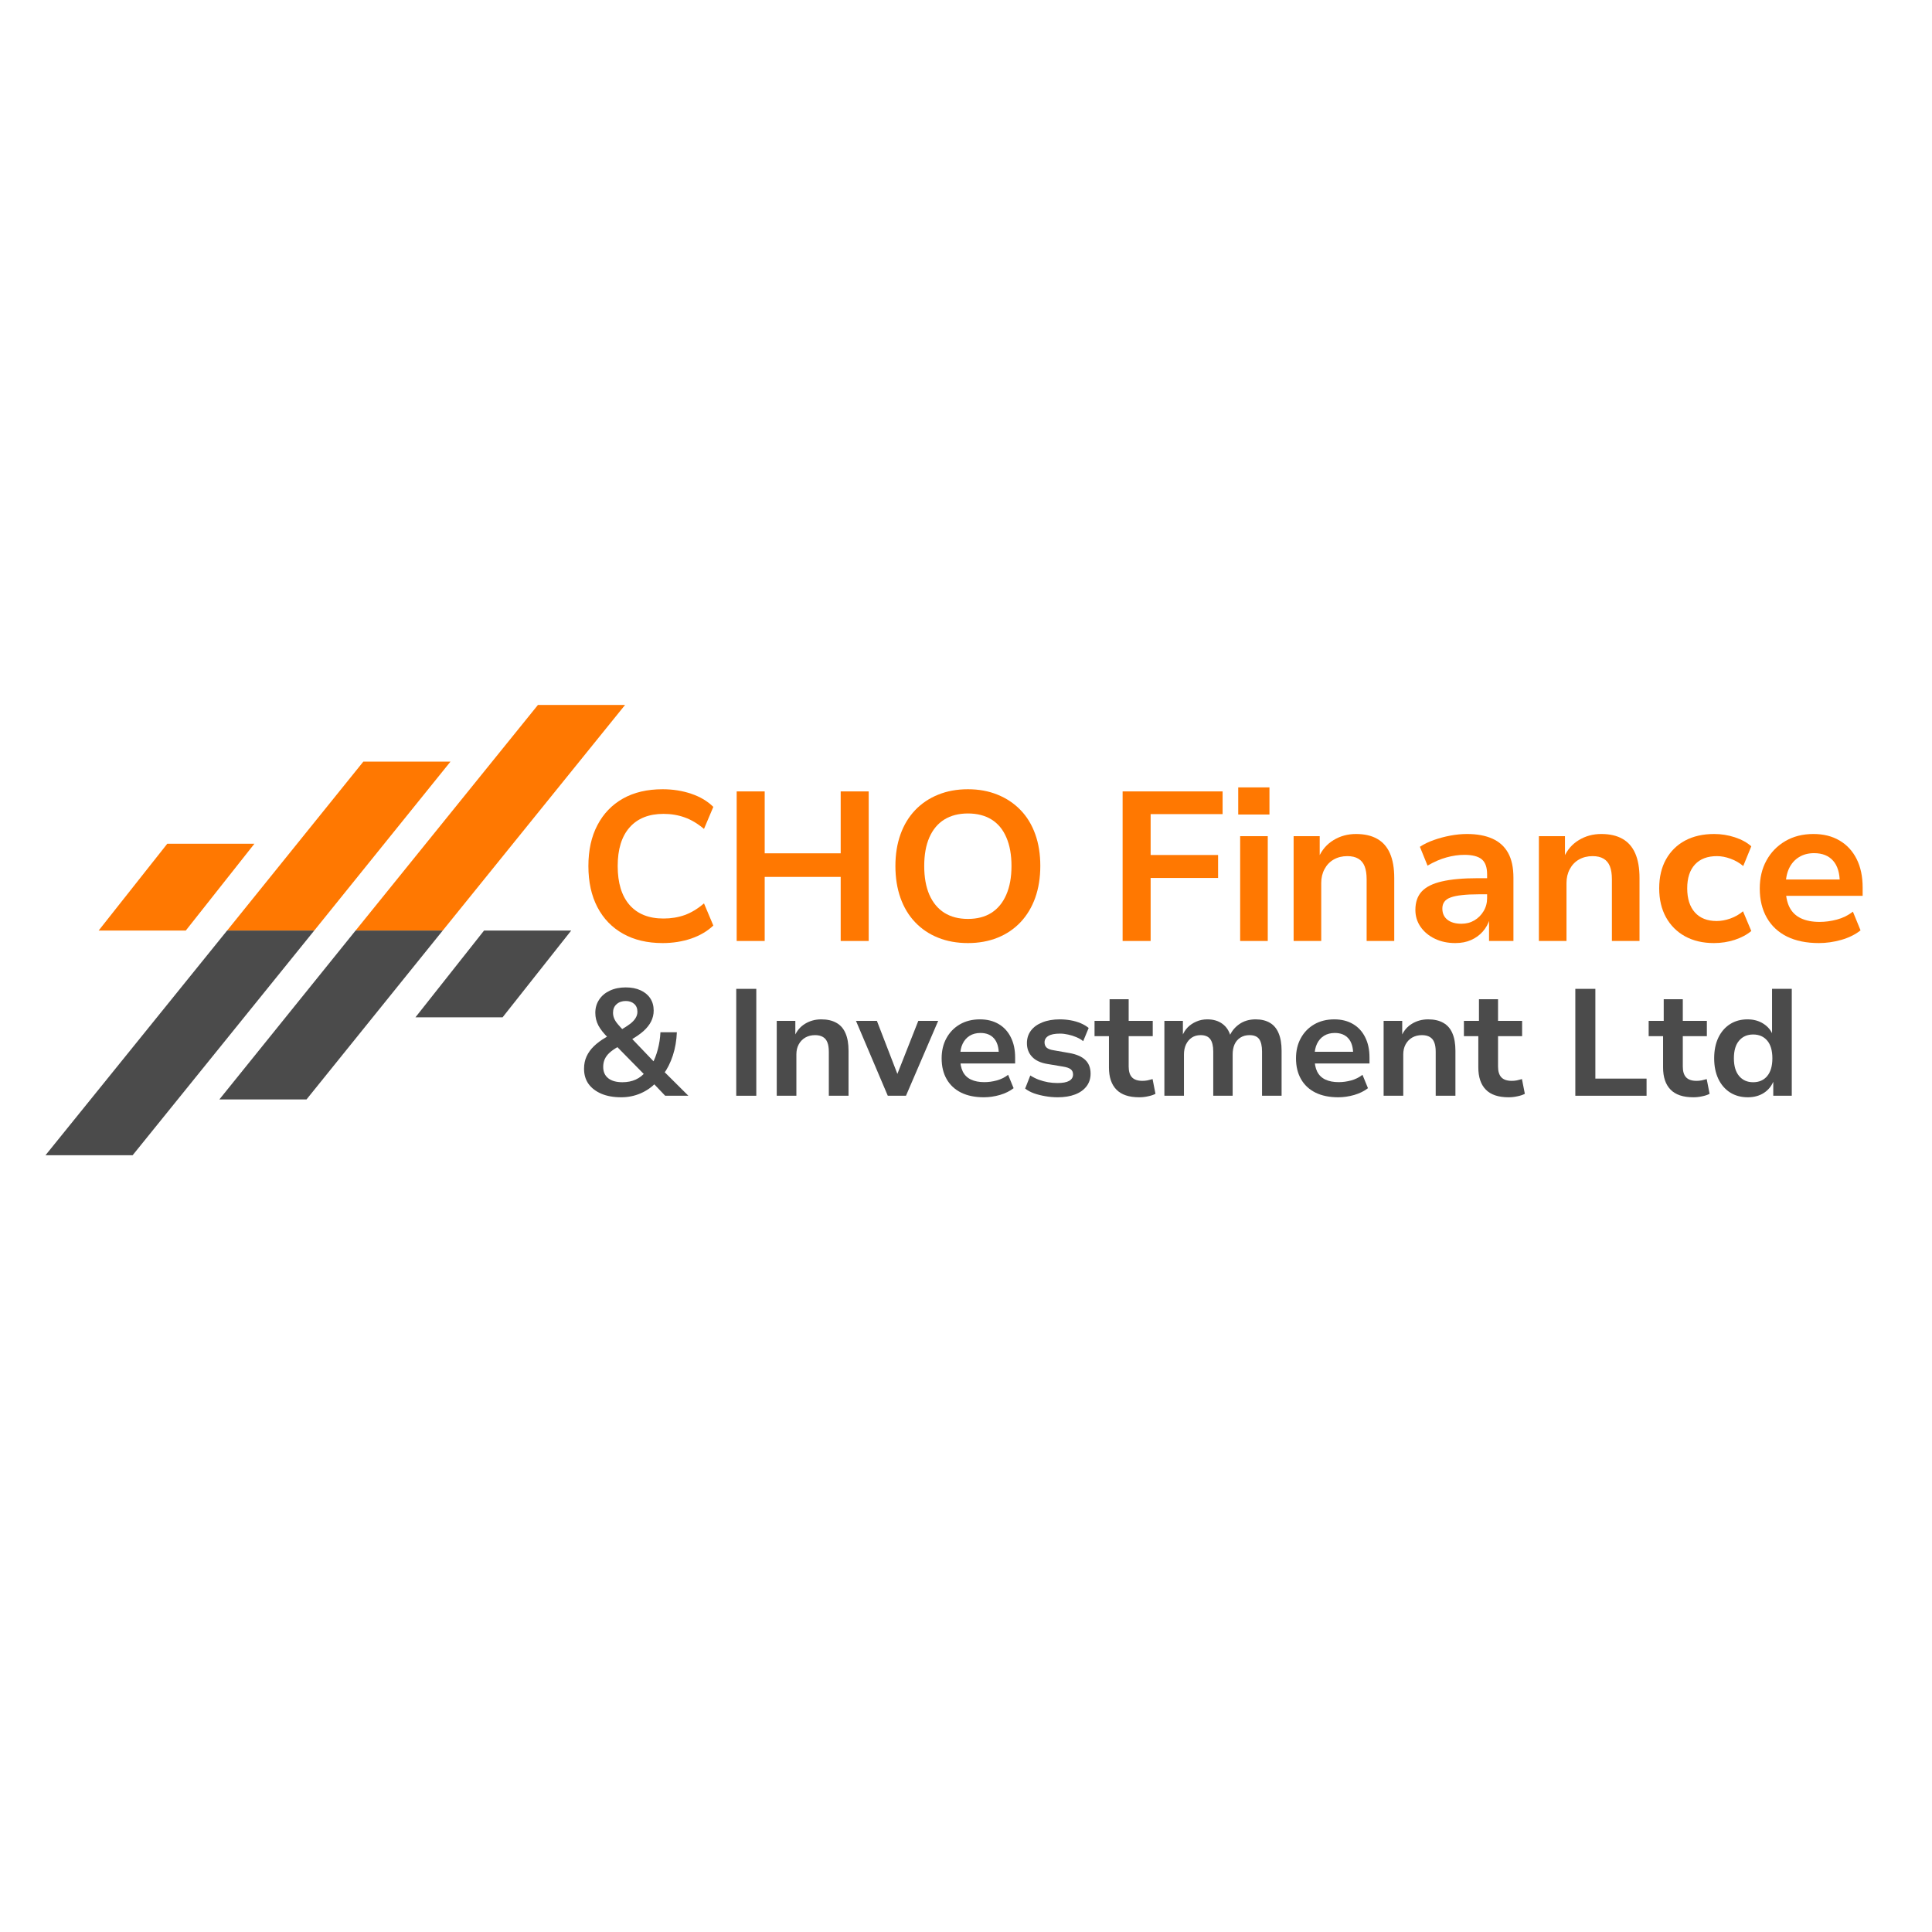 <?xml version="1.0" encoding="UTF-8"?>
<svg xmlns="http://www.w3.org/2000/svg" xmlns:xlink="http://www.w3.org/1999/xlink" width="500" zoomAndPan="magnify" viewBox="0 0 375 375" height="500" preserveAspectRatio="xMidYMid meet" version="1.0">
  <defs>
    <g></g>
    <clipPath id="86e2b03a2d">
      <path d="M 11 0.832 L 113.688 0.832 L 113.688 45 L 11 45 Z M 11 0.832 " clip-rule="nonzero"></path>
    </clipPath>
    <clipPath id="5ae1c49f0d">
      <path d="M 0.688 44 L 103 44 L 103 88.23 L 0.688 88.23 Z M 0.688 44 " clip-rule="nonzero"></path>
    </clipPath>
    <clipPath id="c6ca3f0361">
      <path d="M 103 5 L 365.922 5 L 365.922 62 L 103 62 Z M 103 5 " clip-rule="nonzero"></path>
    </clipPath>
    <clipPath id="36da0eca81">
      <rect x="0" width="263" y="0" height="57"></rect>
    </clipPath>
    <clipPath id="15fae94671">
      <rect x="0" width="239" y="0" height="41"></rect>
    </clipPath>
    <clipPath id="9017880352">
      <rect x="0" width="366" y="0" height="89"></rect>
    </clipPath>
  </defs>
  <g transform="matrix(1, 0, 0, 1, 8, 136)">
    <g clip-path="url(#9017880352)">
      <g clip-path="url(#86e2b03a2d)">
        <path fill="#ff7801" d="M 11.148 44.617 L 28.062 44.617 L 41.379 27.773 L 24.465 27.773 Z M 96.414 0.828 L 61.02 44.617 L 77.934 44.617 L 113.328 0.828 Z M 62.523 11.832 L 36.082 44.617 L 52.996 44.617 L 79.438 11.832 L 62.523 11.832 " fill-opacity="1" fill-rule="nonzero"></path>
      </g>
      <g clip-path="url(#5ae1c49f0d)">
        <path fill="#4b4b4b" d="M 102.871 44.617 L 85.957 44.617 L 72.637 61.461 L 89.551 61.461 Z M 17.602 88.406 L 52.996 44.617 L 36.082 44.617 L 0.688 88.406 Z M 51.492 77.402 L 77.934 44.617 L 61.02 44.617 L 34.578 77.402 L 51.492 77.402 " fill-opacity="1" fill-rule="nonzero"></path>
      </g>
      <g clip-path="url(#c6ca3f0361)">
        <g transform="matrix(1, 0, 0, 1, 103, 5)">
          <g clip-path="url(#36da0eca81)">
            <g fill="#ff7801" fill-opacity="1">
              <g transform="translate(0.691, 41.644)">
                <g>
                  <path d="M 16.922 0.406 C 13.961 0.406 11.406 -0.195 9.25 -1.406 C 7.094 -2.613 5.43 -4.332 4.266 -6.562 C 3.098 -8.801 2.516 -11.461 2.516 -14.547 C 2.516 -17.617 3.098 -20.266 4.266 -22.484 C 5.43 -24.711 7.082 -26.43 9.219 -27.641 C 11.363 -28.848 13.93 -29.453 16.922 -29.453 C 18.898 -29.453 20.75 -29.16 22.469 -28.578 C 24.188 -28.004 25.617 -27.156 26.766 -26.031 L 24.953 -21.75 C 23.723 -22.789 22.473 -23.535 21.203 -23.984 C 19.941 -24.441 18.57 -24.672 17.094 -24.672 C 14.258 -24.672 12.066 -23.797 10.516 -22.047 C 8.973 -20.305 8.203 -17.805 8.203 -14.547 C 8.203 -11.273 8.969 -8.758 10.5 -7 C 12.039 -5.238 14.238 -4.359 17.094 -4.359 C 18.57 -4.359 19.941 -4.582 21.203 -5.031 C 22.473 -5.488 23.723 -6.242 24.953 -7.297 L 26.766 -3 C 25.617 -1.906 24.188 -1.062 22.469 -0.469 C 20.75 0.113 18.898 0.406 16.922 0.406 Z M 16.922 0.406 "></path>
                </g>
              </g>
            </g>
            <g fill="#ff7801" fill-opacity="1">
              <g transform="translate(28.489, 41.644)">
                <g>
                  <path d="M 3.5 0 L 3.5 -29.031 L 8.938 -29.031 L 8.938 -17.016 L 23.688 -17.016 L 23.688 -29.031 L 29.125 -29.031 L 29.125 0 L 23.688 0 L 23.688 -12.438 L 8.938 -12.438 L 8.938 0 Z M 3.5 0 "></path>
                </g>
              </g>
            </g>
            <g fill="#ff7801" fill-opacity="1">
              <g transform="translate(60.282, 41.644)">
                <g>
                  <path d="M 16.594 0.406 C 14.457 0.406 12.523 0.055 10.797 -0.641 C 9.066 -1.336 7.582 -2.336 6.344 -3.641 C 5.102 -4.941 4.156 -6.516 3.5 -8.359 C 2.844 -10.203 2.516 -12.266 2.516 -14.547 C 2.516 -16.816 2.844 -18.863 3.5 -20.688 C 4.156 -22.52 5.102 -24.086 6.344 -25.391 C 7.582 -26.691 9.066 -27.691 10.797 -28.391 C 12.523 -29.098 14.457 -29.453 16.594 -29.453 C 18.707 -29.453 20.629 -29.098 22.359 -28.391 C 24.086 -27.691 25.57 -26.695 26.812 -25.406 C 28.051 -24.125 29 -22.566 29.656 -20.734 C 30.312 -18.91 30.641 -16.859 30.641 -14.578 C 30.641 -12.297 30.312 -10.234 29.656 -8.391 C 29 -6.555 28.051 -4.977 26.812 -3.656 C 25.57 -2.344 24.086 -1.336 22.359 -0.641 C 20.629 0.055 18.707 0.406 16.594 0.406 Z M 16.594 -4.281 C 18.383 -4.281 19.906 -4.676 21.156 -5.469 C 22.406 -6.27 23.363 -7.438 24.031 -8.969 C 24.707 -10.508 25.047 -12.367 25.047 -14.547 C 25.047 -16.734 24.711 -18.586 24.047 -20.109 C 23.391 -21.641 22.43 -22.797 21.172 -23.578 C 19.91 -24.359 18.383 -24.75 16.594 -24.75 C 14.812 -24.75 13.285 -24.359 12.016 -23.578 C 10.754 -22.797 9.785 -21.641 9.109 -20.109 C 8.441 -18.586 8.109 -16.734 8.109 -14.547 C 8.109 -12.367 8.441 -10.508 9.109 -8.969 C 9.785 -7.438 10.754 -6.27 12.016 -5.469 C 13.285 -4.676 14.812 -4.281 16.594 -4.281 Z M 16.594 -4.281 "></path>
                </g>
              </g>
            </g>
            <g fill="#ff7801" fill-opacity="1">
              <g transform="translate(92.61, 41.644)">
                <g></g>
              </g>
            </g>
            <g fill="#ff7801" fill-opacity="1">
              <g transform="translate(103.399, 41.644)">
                <g>
                  <path d="M 3.5 0 L 3.5 -29.031 L 22.906 -29.031 L 22.906 -24.625 L 8.938 -24.625 L 8.938 -16.688 L 22.031 -16.688 L 22.031 -12.234 L 8.938 -12.234 L 8.938 0 Z M 3.5 0 "></path>
                </g>
              </g>
            </g>
            <g fill="#ff7801" fill-opacity="1">
              <g transform="translate(126.791, 41.644)">
                <g>
                  <path d="M 2.547 -24.547 L 2.547 -29.812 L 8.609 -29.812 L 8.609 -24.547 Z M 2.922 0 L 2.922 -20.344 L 8.281 -20.344 L 8.281 0 Z M 2.922 0 "></path>
                </g>
              </g>
            </g>
            <g fill="#ff7801" fill-opacity="1">
              <g transform="translate(137.169, 41.644)">
                <g>
                  <path d="M 2.922 0 L 2.922 -20.344 L 7.984 -20.344 L 7.984 -16.234 L 7.781 -16.234 C 8.414 -17.68 9.379 -18.797 10.672 -19.578 C 11.961 -20.367 13.414 -20.766 15.031 -20.766 C 16.676 -20.766 18.047 -20.453 19.141 -19.828 C 20.242 -19.211 21.07 -18.27 21.625 -17 C 22.176 -15.738 22.453 -14.148 22.453 -12.234 L 22.453 0 L 17.094 0 L 17.094 -11.984 C 17.094 -13.004 16.961 -13.844 16.703 -14.5 C 16.441 -15.156 16.035 -15.645 15.484 -15.969 C 14.93 -16.301 14.219 -16.469 13.344 -16.469 C 12.352 -16.469 11.473 -16.25 10.703 -15.812 C 9.941 -15.375 9.348 -14.754 8.922 -13.953 C 8.492 -13.16 8.281 -12.258 8.281 -11.25 L 8.281 0 Z M 2.922 0 "></path>
                </g>
              </g>
            </g>
            <g fill="#ff7801" fill-opacity="1">
              <g transform="translate(161.631, 41.644)">
                <g>
                  <path d="M 9.844 0.406 C 8.363 0.406 7.039 0.125 5.875 -0.438 C 4.707 -1 3.785 -1.766 3.109 -2.734 C 2.43 -3.711 2.094 -4.805 2.094 -6.016 C 2.094 -7.523 2.504 -8.723 3.328 -9.609 C 4.16 -10.504 5.469 -11.156 7.25 -11.562 C 9.031 -11.977 11.363 -12.188 14.25 -12.188 L 16.688 -12.188 L 16.688 -9.062 L 14.422 -9.062 C 13.129 -9.062 12.035 -9.008 11.141 -8.906 C 10.242 -8.812 9.516 -8.66 8.953 -8.453 C 8.391 -8.254 7.977 -7.973 7.719 -7.609 C 7.457 -7.254 7.328 -6.816 7.328 -6.297 C 7.328 -5.367 7.656 -4.645 8.312 -4.125 C 8.977 -3.602 9.883 -3.344 11.031 -3.344 C 11.969 -3.344 12.805 -3.562 13.547 -4 C 14.285 -4.438 14.879 -5.031 15.328 -5.781 C 15.785 -6.539 16.016 -7.383 16.016 -8.312 L 16.016 -12.938 C 16.016 -14.312 15.664 -15.285 14.969 -15.859 C 14.27 -16.43 13.148 -16.719 11.609 -16.719 C 10.484 -16.719 9.32 -16.551 8.125 -16.219 C 6.938 -15.895 5.711 -15.363 4.453 -14.625 L 2.969 -18.281 C 3.758 -18.801 4.66 -19.238 5.672 -19.594 C 6.691 -19.957 7.758 -20.242 8.875 -20.453 C 9.988 -20.66 11.066 -20.766 12.109 -20.766 C 14.055 -20.766 15.703 -20.461 17.047 -19.859 C 18.391 -19.254 19.406 -18.332 20.094 -17.094 C 20.781 -15.852 21.125 -14.25 21.125 -12.281 L 21.125 0 L 16.391 0 L 16.391 -4.25 L 16.516 -4.25 C 16.242 -3.344 15.797 -2.535 15.172 -1.828 C 14.555 -1.129 13.801 -0.582 12.906 -0.188 C 12.02 0.207 11 0.406 9.844 0.406 Z M 9.844 0.406 "></path>
                </g>
              </g>
            </g>
            <g fill="#ff7801" fill-opacity="1">
              <g transform="translate(184.775, 41.644)">
                <g>
                  <path d="M 2.922 0 L 2.922 -20.344 L 7.984 -20.344 L 7.984 -16.234 L 7.781 -16.234 C 8.414 -17.68 9.379 -18.797 10.672 -19.578 C 11.961 -20.367 13.414 -20.766 15.031 -20.766 C 16.676 -20.766 18.047 -20.453 19.141 -19.828 C 20.242 -19.211 21.07 -18.27 21.625 -17 C 22.176 -15.738 22.453 -14.148 22.453 -12.234 L 22.453 0 L 17.094 0 L 17.094 -11.984 C 17.094 -13.004 16.961 -13.844 16.703 -14.5 C 16.441 -15.156 16.035 -15.645 15.484 -15.969 C 14.93 -16.301 14.219 -16.469 13.344 -16.469 C 12.352 -16.469 11.473 -16.25 10.703 -15.812 C 9.941 -15.375 9.348 -14.754 8.922 -13.953 C 8.492 -13.16 8.281 -12.258 8.281 -11.25 L 8.281 0 Z M 2.922 0 "></path>
                </g>
              </g>
            </g>
            <g fill="#ff7801" fill-opacity="1">
              <g transform="translate(209.237, 41.644)">
                <g>
                  <path d="M 12.438 0.406 C 10.289 0.406 8.422 -0.031 6.828 -0.906 C 5.242 -1.781 4.008 -3.016 3.125 -4.609 C 2.25 -6.203 1.812 -8.07 1.812 -10.219 C 1.812 -12.383 2.25 -14.254 3.125 -15.828 C 4.008 -17.41 5.242 -18.629 6.828 -19.484 C 8.422 -20.336 10.305 -20.766 12.484 -20.766 C 13.859 -20.766 15.195 -20.551 16.5 -20.125 C 17.801 -19.695 18.863 -19.113 19.688 -18.375 L 18.125 -14.547 C 17.383 -15.172 16.562 -15.645 15.656 -15.969 C 14.75 -16.301 13.867 -16.469 13.016 -16.469 C 11.172 -16.469 9.75 -15.926 8.75 -14.844 C 7.75 -13.758 7.25 -12.219 7.25 -10.219 C 7.25 -8.207 7.75 -6.645 8.75 -5.531 C 9.75 -4.426 11.156 -3.875 12.969 -3.875 C 13.82 -3.875 14.707 -4.035 15.625 -4.359 C 16.551 -4.691 17.367 -5.16 18.078 -5.766 L 19.688 -1.938 C 18.832 -1.219 17.758 -0.645 16.469 -0.219 C 15.188 0.195 13.844 0.406 12.438 0.406 Z M 12.438 0.406 "></path>
                </g>
              </g>
            </g>
            <g fill="#ff7801" fill-opacity="1">
              <g transform="translate(228.757, 41.644)">
                <g>
                  <path d="M 13.297 0.406 C 10.879 0.406 8.812 -0.016 7.094 -0.859 C 5.383 -1.711 4.078 -2.938 3.172 -4.531 C 2.266 -6.125 1.812 -8.004 1.812 -10.172 C 1.812 -12.234 2.242 -14.051 3.109 -15.625 C 3.973 -17.207 5.188 -18.457 6.75 -19.375 C 8.32 -20.301 10.148 -20.766 12.234 -20.766 C 14.18 -20.766 15.867 -20.344 17.297 -19.5 C 18.723 -18.664 19.828 -17.473 20.609 -15.922 C 21.391 -14.367 21.781 -12.52 21.781 -10.375 L 21.781 -8.766 L 6.094 -8.766 L 6.094 -11.938 L 18 -11.938 L 17.344 -11.281 C 17.344 -13.176 16.91 -14.609 16.047 -15.578 C 15.18 -16.555 13.953 -17.047 12.359 -17.047 C 11.234 -17.047 10.258 -16.789 9.438 -16.281 C 8.613 -15.781 7.973 -15.062 7.516 -14.125 C 7.066 -13.195 6.844 -12.055 6.844 -10.703 L 6.844 -10.297 C 6.844 -8.785 7.086 -7.539 7.578 -6.562 C 8.066 -5.594 8.805 -4.875 9.797 -4.406 C 10.785 -3.938 11.992 -3.703 13.422 -3.703 C 14.523 -3.703 15.645 -3.852 16.781 -4.156 C 17.926 -4.457 18.961 -4.969 19.891 -5.688 L 21.375 -2.062 C 20.363 -1.258 19.125 -0.645 17.656 -0.219 C 16.188 0.195 14.734 0.406 13.297 0.406 Z M 13.297 0.406 "></path>
                </g>
              </g>
            </g>
            <g fill="#ff7801" fill-opacity="1">
              <g transform="translate(251.456, 41.644)">
                <g></g>
              </g>
            </g>
          </g>
        </g>
      </g>
      <g transform="matrix(1, 0, 0, 1, 103, 47)">
        <g clip-path="url(#15fae94671)">
          <g fill="#4b4b4b" fill-opacity="1">
            <g transform="translate(0.691, 29.685)">
              <g>
                <path d="M 8.891 0.297 C 7.398 0.297 6.113 0.066 5.031 -0.391 C 3.945 -0.859 3.113 -1.5 2.531 -2.312 C 1.957 -3.125 1.672 -4.098 1.672 -5.234 C 1.672 -6.141 1.836 -6.945 2.172 -7.656 C 2.504 -8.375 2.977 -9.031 3.594 -9.625 C 4.219 -10.227 4.953 -10.773 5.797 -11.266 L 6.891 -11.938 L 6.406 -11.188 C 5.508 -12.062 4.859 -12.879 4.453 -13.641 C 4.055 -14.41 3.859 -15.227 3.859 -16.094 C 3.859 -17.051 4.102 -17.898 4.594 -18.641 C 5.082 -19.391 5.77 -19.973 6.656 -20.391 C 7.551 -20.816 8.586 -21.031 9.766 -21.031 C 10.879 -21.031 11.836 -20.844 12.641 -20.469 C 13.453 -20.102 14.078 -19.586 14.516 -18.922 C 14.961 -18.254 15.188 -17.457 15.188 -16.531 C 15.188 -15.789 15.02 -15.086 14.688 -14.422 C 14.352 -13.754 13.852 -13.125 13.188 -12.531 C 12.52 -11.945 11.664 -11.359 10.625 -10.766 L 10.531 -11.531 L 15.531 -6.297 L 14.922 -6.234 C 15.348 -7.004 15.703 -7.922 15.984 -8.984 C 16.273 -10.055 16.445 -11.172 16.5 -12.328 L 19.688 -12.328 C 19.625 -10.723 19.363 -9.219 18.906 -7.812 C 18.445 -6.406 17.832 -5.188 17.062 -4.156 L 16.891 -5 L 21.922 0 L 17.422 0 L 14.922 -2.625 L 15.719 -2.625 C 14.852 -1.695 13.832 -0.977 12.656 -0.469 C 11.477 0.039 10.223 0.297 8.891 0.297 Z M 9.125 -2.625 C 10.082 -2.625 10.941 -2.797 11.703 -3.141 C 12.473 -3.492 13.141 -4.023 13.703 -4.734 L 13.688 -3.797 L 7.531 -10.062 L 9.031 -9.969 L 8.156 -9.438 C 7.52 -9.07 6.992 -8.695 6.578 -8.312 C 6.172 -7.926 5.867 -7.508 5.672 -7.062 C 5.484 -6.625 5.391 -6.133 5.391 -5.594 C 5.391 -4.645 5.719 -3.91 6.375 -3.391 C 7.031 -2.879 7.945 -2.625 9.125 -2.625 Z M 9.766 -18.391 C 9.035 -18.391 8.441 -18.18 7.984 -17.766 C 7.523 -17.359 7.297 -16.812 7.297 -16.125 C 7.297 -15.75 7.363 -15.391 7.5 -15.047 C 7.633 -14.703 7.863 -14.332 8.188 -13.938 C 8.508 -13.551 8.926 -13.094 9.438 -12.562 L 8.656 -12.688 C 9.457 -13.156 10.102 -13.57 10.594 -13.938 C 11.082 -14.312 11.441 -14.691 11.672 -15.078 C 11.91 -15.461 12.031 -15.867 12.031 -16.297 C 12.031 -16.961 11.816 -17.477 11.391 -17.844 C 10.973 -18.207 10.43 -18.391 9.766 -18.391 Z M 9.766 -18.391 "></path>
              </g>
            </g>
          </g>
          <g fill="#4b4b4b" fill-opacity="1">
            <g transform="translate(21.697, 29.685)">
              <g></g>
            </g>
          </g>
          <g fill="#4b4b4b" fill-opacity="1">
            <g transform="translate(29.405, 29.685)">
              <g>
                <path d="M 2.5 0 L 2.5 -20.75 L 6.391 -20.75 L 6.391 0 Z M 2.5 0 "></path>
              </g>
            </g>
          </g>
          <g fill="#4b4b4b" fill-opacity="1">
            <g transform="translate(37.671, 29.685)">
              <g>
                <path d="M 2.094 0 L 2.094 -14.531 L 5.703 -14.531 L 5.703 -11.594 L 5.562 -11.594 C 6.008 -12.633 6.691 -13.43 7.609 -13.984 C 8.535 -14.547 9.578 -14.828 10.734 -14.828 C 11.91 -14.828 12.891 -14.602 13.672 -14.156 C 14.461 -13.719 15.051 -13.047 15.438 -12.141 C 15.832 -11.242 16.031 -10.109 16.031 -8.734 L 16.031 0 L 12.203 0 L 12.203 -8.562 C 12.203 -9.289 12.109 -9.891 11.922 -10.359 C 11.742 -10.828 11.457 -11.176 11.062 -11.406 C 10.664 -11.645 10.156 -11.766 9.531 -11.766 C 8.82 -11.766 8.191 -11.609 7.641 -11.297 C 7.098 -10.984 6.672 -10.539 6.359 -9.969 C 6.055 -9.406 5.906 -8.758 5.906 -8.031 L 5.906 0 Z M 2.094 0 "></path>
              </g>
            </g>
          </g>
          <g fill="#4b4b4b" fill-opacity="1">
            <g transform="translate(55.146, 29.685)">
              <g>
                <path d="M 6.172 0 L 0 -14.531 L 4.062 -14.531 L 8.297 -3.562 L 7.766 -3.562 L 12.094 -14.531 L 15.953 -14.531 L 9.703 0 Z M 6.172 0 "></path>
              </g>
            </g>
          </g>
          <g fill="#4b4b4b" fill-opacity="1">
            <g transform="translate(70.474, 29.685)">
              <g>
                <path d="M 9.5 0.297 C 7.781 0.297 6.305 -0.004 5.078 -0.609 C 3.848 -1.223 2.91 -2.098 2.266 -3.234 C 1.617 -4.367 1.297 -5.711 1.297 -7.266 C 1.297 -8.734 1.602 -10.031 2.219 -11.156 C 2.832 -12.289 3.695 -13.188 4.812 -13.844 C 5.938 -14.5 7.242 -14.828 8.734 -14.828 C 10.129 -14.828 11.336 -14.523 12.359 -13.922 C 13.379 -13.328 14.164 -12.473 14.719 -11.359 C 15.281 -10.254 15.562 -8.941 15.562 -7.422 L 15.562 -6.266 L 4.359 -6.266 L 4.359 -8.531 L 12.859 -8.531 L 12.391 -8.062 C 12.391 -9.414 12.078 -10.441 11.453 -11.141 C 10.836 -11.836 9.961 -12.188 8.828 -12.188 C 8.023 -12.188 7.328 -12.004 6.734 -11.641 C 6.148 -11.273 5.695 -10.758 5.375 -10.094 C 5.051 -9.426 4.891 -8.613 4.891 -7.656 L 4.891 -7.359 C 4.891 -6.273 5.062 -5.383 5.406 -4.688 C 5.758 -3.988 6.289 -3.473 7 -3.141 C 7.707 -2.805 8.57 -2.641 9.594 -2.641 C 10.375 -2.641 11.172 -2.75 11.984 -2.969 C 12.797 -3.188 13.535 -3.551 14.203 -4.062 L 15.266 -1.469 C 14.547 -0.906 13.66 -0.469 12.609 -0.156 C 11.555 0.145 10.52 0.297 9.5 0.297 Z M 9.5 0.297 "></path>
              </g>
            </g>
          </g>
          <g fill="#4b4b4b" fill-opacity="1">
            <g transform="translate(86.684, 29.685)">
              <g>
                <path d="M 7.625 0.297 C 6.781 0.297 5.961 0.223 5.172 0.078 C 4.391 -0.055 3.672 -0.238 3.016 -0.469 C 2.359 -0.707 1.785 -1.016 1.297 -1.391 L 2.297 -3.938 C 2.785 -3.625 3.32 -3.352 3.906 -3.125 C 4.5 -2.906 5.109 -2.738 5.734 -2.625 C 6.359 -2.52 6.969 -2.469 7.562 -2.469 C 8.582 -2.469 9.344 -2.609 9.844 -2.891 C 10.344 -3.18 10.594 -3.594 10.594 -4.125 C 10.594 -4.57 10.441 -4.91 10.141 -5.141 C 9.836 -5.379 9.348 -5.551 8.672 -5.656 L 5.594 -6.172 C 4.289 -6.391 3.305 -6.852 2.641 -7.562 C 1.973 -8.27 1.641 -9.148 1.641 -10.203 C 1.641 -11.129 1.895 -11.938 2.406 -12.625 C 2.914 -13.312 3.648 -13.848 4.609 -14.234 C 5.578 -14.629 6.719 -14.828 8.031 -14.828 C 8.738 -14.828 9.441 -14.766 10.141 -14.641 C 10.836 -14.516 11.484 -14.328 12.078 -14.078 C 12.672 -13.828 13.188 -13.52 13.625 -13.156 L 12.562 -10.594 C 12.188 -10.906 11.742 -11.164 11.234 -11.375 C 10.723 -11.594 10.191 -11.758 9.641 -11.875 C 9.098 -12 8.57 -12.062 8.062 -12.062 C 7.039 -12.062 6.285 -11.91 5.797 -11.609 C 5.305 -11.305 5.062 -10.891 5.062 -10.359 C 5.062 -9.922 5.203 -9.578 5.484 -9.328 C 5.766 -9.086 6.211 -8.922 6.828 -8.828 L 9.859 -8.297 C 11.242 -8.055 12.281 -7.609 12.969 -6.953 C 13.656 -6.297 14 -5.41 14 -4.297 C 14 -3.336 13.734 -2.516 13.203 -1.828 C 12.68 -1.141 11.941 -0.613 10.984 -0.25 C 10.035 0.113 8.914 0.297 7.625 0.297 Z M 7.625 0.297 "></path>
              </g>
            </g>
          </g>
          <g fill="#4b4b4b" fill-opacity="1">
            <g transform="translate(101.246, 29.685)">
              <g>
                <path d="M 8.891 0.297 C 6.898 0.297 5.422 -0.195 4.453 -1.188 C 3.484 -2.176 3 -3.613 3 -5.5 L 3 -11.562 L 0.203 -11.562 L 0.203 -14.531 L 3.125 -14.531 L 3.125 -18.734 L 6.828 -18.734 L 6.828 -14.531 L 11.5 -14.531 L 11.5 -11.562 L 6.828 -11.562 L 6.828 -5.672 C 6.828 -4.734 7.039 -4.035 7.469 -3.578 C 7.906 -3.117 8.582 -2.891 9.5 -2.891 C 9.832 -2.891 10.16 -2.922 10.484 -2.984 C 10.805 -3.055 11.133 -3.141 11.469 -3.234 L 12.031 -0.375 C 11.625 -0.164 11.141 -0.004 10.578 0.109 C 10.016 0.234 9.453 0.297 8.891 0.297 Z M 8.891 0.297 "></path>
              </g>
            </g>
          </g>
          <g fill="#4b4b4b" fill-opacity="1">
            <g transform="translate(112.866, 29.685)">
              <g>
                <path d="M 2.141 0 L 2.141 -14.531 L 5.734 -14.531 L 5.734 -11.562 L 5.594 -11.562 C 5.844 -12.227 6.203 -12.801 6.672 -13.281 C 7.148 -13.758 7.711 -14.133 8.359 -14.406 C 9.004 -14.688 9.707 -14.828 10.469 -14.828 C 11.645 -14.828 12.617 -14.539 13.391 -13.969 C 14.172 -13.406 14.707 -12.594 15 -11.531 L 14.766 -11.531 C 15.16 -12.488 15.797 -13.273 16.672 -13.891 C 17.555 -14.516 18.617 -14.828 19.859 -14.828 C 20.953 -14.828 21.875 -14.602 22.625 -14.156 C 23.375 -13.719 23.938 -13.047 24.312 -12.141 C 24.695 -11.242 24.891 -10.109 24.891 -8.734 L 24.891 0 L 21.094 0 L 21.094 -8.594 C 21.094 -9.664 20.91 -10.461 20.547 -10.984 C 20.18 -11.504 19.551 -11.766 18.656 -11.766 C 17.988 -11.766 17.406 -11.609 16.906 -11.297 C 16.406 -10.984 16.023 -10.547 15.766 -9.984 C 15.516 -9.43 15.391 -8.77 15.391 -8 L 15.391 0 L 11.625 0 L 11.625 -8.594 C 11.625 -9.664 11.43 -10.461 11.047 -10.984 C 10.66 -11.504 10.035 -11.766 9.172 -11.766 C 8.504 -11.766 7.93 -11.602 7.453 -11.281 C 6.973 -10.957 6.598 -10.508 6.328 -9.938 C 6.066 -9.375 5.938 -8.727 5.938 -8 L 5.938 0 Z M 2.141 0 "></path>
              </g>
            </g>
          </g>
          <g fill="#4b4b4b" fill-opacity="1">
            <g transform="translate(139.256, 29.685)">
              <g>
                <path d="M 9.5 0.297 C 7.781 0.297 6.305 -0.004 5.078 -0.609 C 3.848 -1.223 2.91 -2.098 2.266 -3.234 C 1.617 -4.367 1.297 -5.711 1.297 -7.266 C 1.297 -8.734 1.602 -10.031 2.219 -11.156 C 2.832 -12.289 3.695 -13.188 4.812 -13.844 C 5.938 -14.5 7.242 -14.828 8.734 -14.828 C 10.129 -14.828 11.336 -14.523 12.359 -13.922 C 13.379 -13.328 14.164 -12.473 14.719 -11.359 C 15.281 -10.254 15.562 -8.941 15.562 -7.422 L 15.562 -6.266 L 4.359 -6.266 L 4.359 -8.531 L 12.859 -8.531 L 12.391 -8.062 C 12.391 -9.414 12.078 -10.441 11.453 -11.141 C 10.836 -11.836 9.961 -12.188 8.828 -12.188 C 8.023 -12.188 7.328 -12.004 6.734 -11.641 C 6.148 -11.273 5.695 -10.758 5.375 -10.094 C 5.051 -9.426 4.891 -8.613 4.891 -7.656 L 4.891 -7.359 C 4.891 -6.273 5.062 -5.383 5.406 -4.688 C 5.758 -3.988 6.289 -3.473 7 -3.141 C 7.707 -2.805 8.57 -2.641 9.594 -2.641 C 10.375 -2.641 11.172 -2.75 11.984 -2.969 C 12.797 -3.188 13.535 -3.551 14.203 -4.062 L 15.266 -1.469 C 14.547 -0.906 13.66 -0.469 12.609 -0.156 C 11.555 0.145 10.52 0.297 9.5 0.297 Z M 9.5 0.297 "></path>
              </g>
            </g>
          </g>
          <g fill="#4b4b4b" fill-opacity="1">
            <g transform="translate(155.466, 29.685)">
              <g>
                <path d="M 2.094 0 L 2.094 -14.531 L 5.703 -14.531 L 5.703 -11.594 L 5.562 -11.594 C 6.008 -12.633 6.691 -13.43 7.609 -13.984 C 8.535 -14.547 9.578 -14.828 10.734 -14.828 C 11.91 -14.828 12.891 -14.602 13.672 -14.156 C 14.461 -13.719 15.051 -13.047 15.438 -12.141 C 15.832 -11.242 16.031 -10.109 16.031 -8.734 L 16.031 0 L 12.203 0 L 12.203 -8.562 C 12.203 -9.289 12.109 -9.891 11.922 -10.359 C 11.742 -10.828 11.457 -11.176 11.062 -11.406 C 10.664 -11.645 10.156 -11.766 9.531 -11.766 C 8.82 -11.766 8.191 -11.609 7.641 -11.297 C 7.098 -10.984 6.672 -10.539 6.359 -9.969 C 6.055 -9.406 5.906 -8.758 5.906 -8.031 L 5.906 0 Z M 2.094 0 "></path>
              </g>
            </g>
          </g>
          <g fill="#4b4b4b" fill-opacity="1">
            <g transform="translate(172.941, 29.685)">
              <g>
                <path d="M 8.891 0.297 C 6.898 0.297 5.422 -0.195 4.453 -1.188 C 3.484 -2.176 3 -3.613 3 -5.5 L 3 -11.562 L 0.203 -11.562 L 0.203 -14.531 L 3.125 -14.531 L 3.125 -18.734 L 6.828 -18.734 L 6.828 -14.531 L 11.5 -14.531 L 11.5 -11.562 L 6.828 -11.562 L 6.828 -5.672 C 6.828 -4.734 7.039 -4.035 7.469 -3.578 C 7.906 -3.117 8.582 -2.891 9.5 -2.891 C 9.832 -2.891 10.16 -2.922 10.484 -2.984 C 10.805 -3.055 11.133 -3.141 11.469 -3.234 L 12.031 -0.375 C 11.625 -0.164 11.141 -0.004 10.578 0.109 C 10.016 0.234 9.453 0.297 8.891 0.297 Z M 8.891 0.297 "></path>
              </g>
            </g>
          </g>
          <g fill="#4b4b4b" fill-opacity="1">
            <g transform="translate(184.561, 29.685)">
              <g></g>
            </g>
          </g>
          <g fill="#4b4b4b" fill-opacity="1">
            <g transform="translate(192.269, 29.685)">
              <g>
                <path d="M 2.5 0 L 2.5 -20.75 L 6.391 -20.75 L 6.391 -3.328 L 16.328 -3.328 L 16.328 0 Z M 2.5 0 "></path>
              </g>
            </g>
          </g>
          <g fill="#4b4b4b" fill-opacity="1">
            <g transform="translate(208.802, 29.685)">
              <g>
                <path d="M 8.891 0.297 C 6.898 0.297 5.422 -0.195 4.453 -1.188 C 3.484 -2.176 3 -3.613 3 -5.5 L 3 -11.562 L 0.203 -11.562 L 0.203 -14.531 L 3.125 -14.531 L 3.125 -18.734 L 6.828 -18.734 L 6.828 -14.531 L 11.5 -14.531 L 11.5 -11.562 L 6.828 -11.562 L 6.828 -5.672 C 6.828 -4.734 7.039 -4.035 7.469 -3.578 C 7.906 -3.117 8.582 -2.891 9.5 -2.891 C 9.832 -2.891 10.16 -2.922 10.484 -2.984 C 10.805 -3.055 11.133 -3.141 11.469 -3.234 L 12.031 -0.375 C 11.625 -0.164 11.141 -0.004 10.578 0.109 C 10.016 0.234 9.453 0.297 8.891 0.297 Z M 8.891 0.297 "></path>
              </g>
            </g>
          </g>
          <g fill="#4b4b4b" fill-opacity="1">
            <g transform="translate(220.423, 29.685)">
              <g>
                <path d="M 7.828 0.297 C 6.516 0.297 5.363 -0.016 4.375 -0.641 C 3.395 -1.273 2.633 -2.16 2.094 -3.297 C 1.562 -4.43 1.297 -5.754 1.297 -7.266 C 1.297 -8.797 1.562 -10.125 2.094 -11.25 C 2.633 -12.383 3.391 -13.266 4.359 -13.891 C 5.336 -14.516 6.473 -14.828 7.766 -14.828 C 8.961 -14.828 10 -14.539 10.875 -13.969 C 11.75 -13.406 12.359 -12.66 12.703 -11.734 L 12.531 -11.734 L 12.531 -20.75 L 16.359 -20.75 L 16.359 0 L 12.766 0 L 12.766 -3.031 L 12.891 -3.031 C 12.516 -1.988 11.879 -1.172 10.984 -0.578 C 10.098 0.004 9.047 0.297 7.828 0.297 Z M 8.859 -2.625 C 10.016 -2.625 10.926 -3.023 11.594 -3.828 C 12.258 -4.629 12.594 -5.773 12.594 -7.266 C 12.594 -8.773 12.258 -9.922 11.594 -10.703 C 10.926 -11.492 10.016 -11.891 8.859 -11.891 C 7.723 -11.891 6.816 -11.492 6.141 -10.703 C 5.461 -9.922 5.125 -8.773 5.125 -7.266 C 5.125 -5.773 5.461 -4.629 6.141 -3.828 C 6.816 -3.023 7.723 -2.625 8.859 -2.625 Z M 8.859 -2.625 "></path>
              </g>
            </g>
          </g>
        </g>
      </g>
    </g>
  </g>
</svg>

